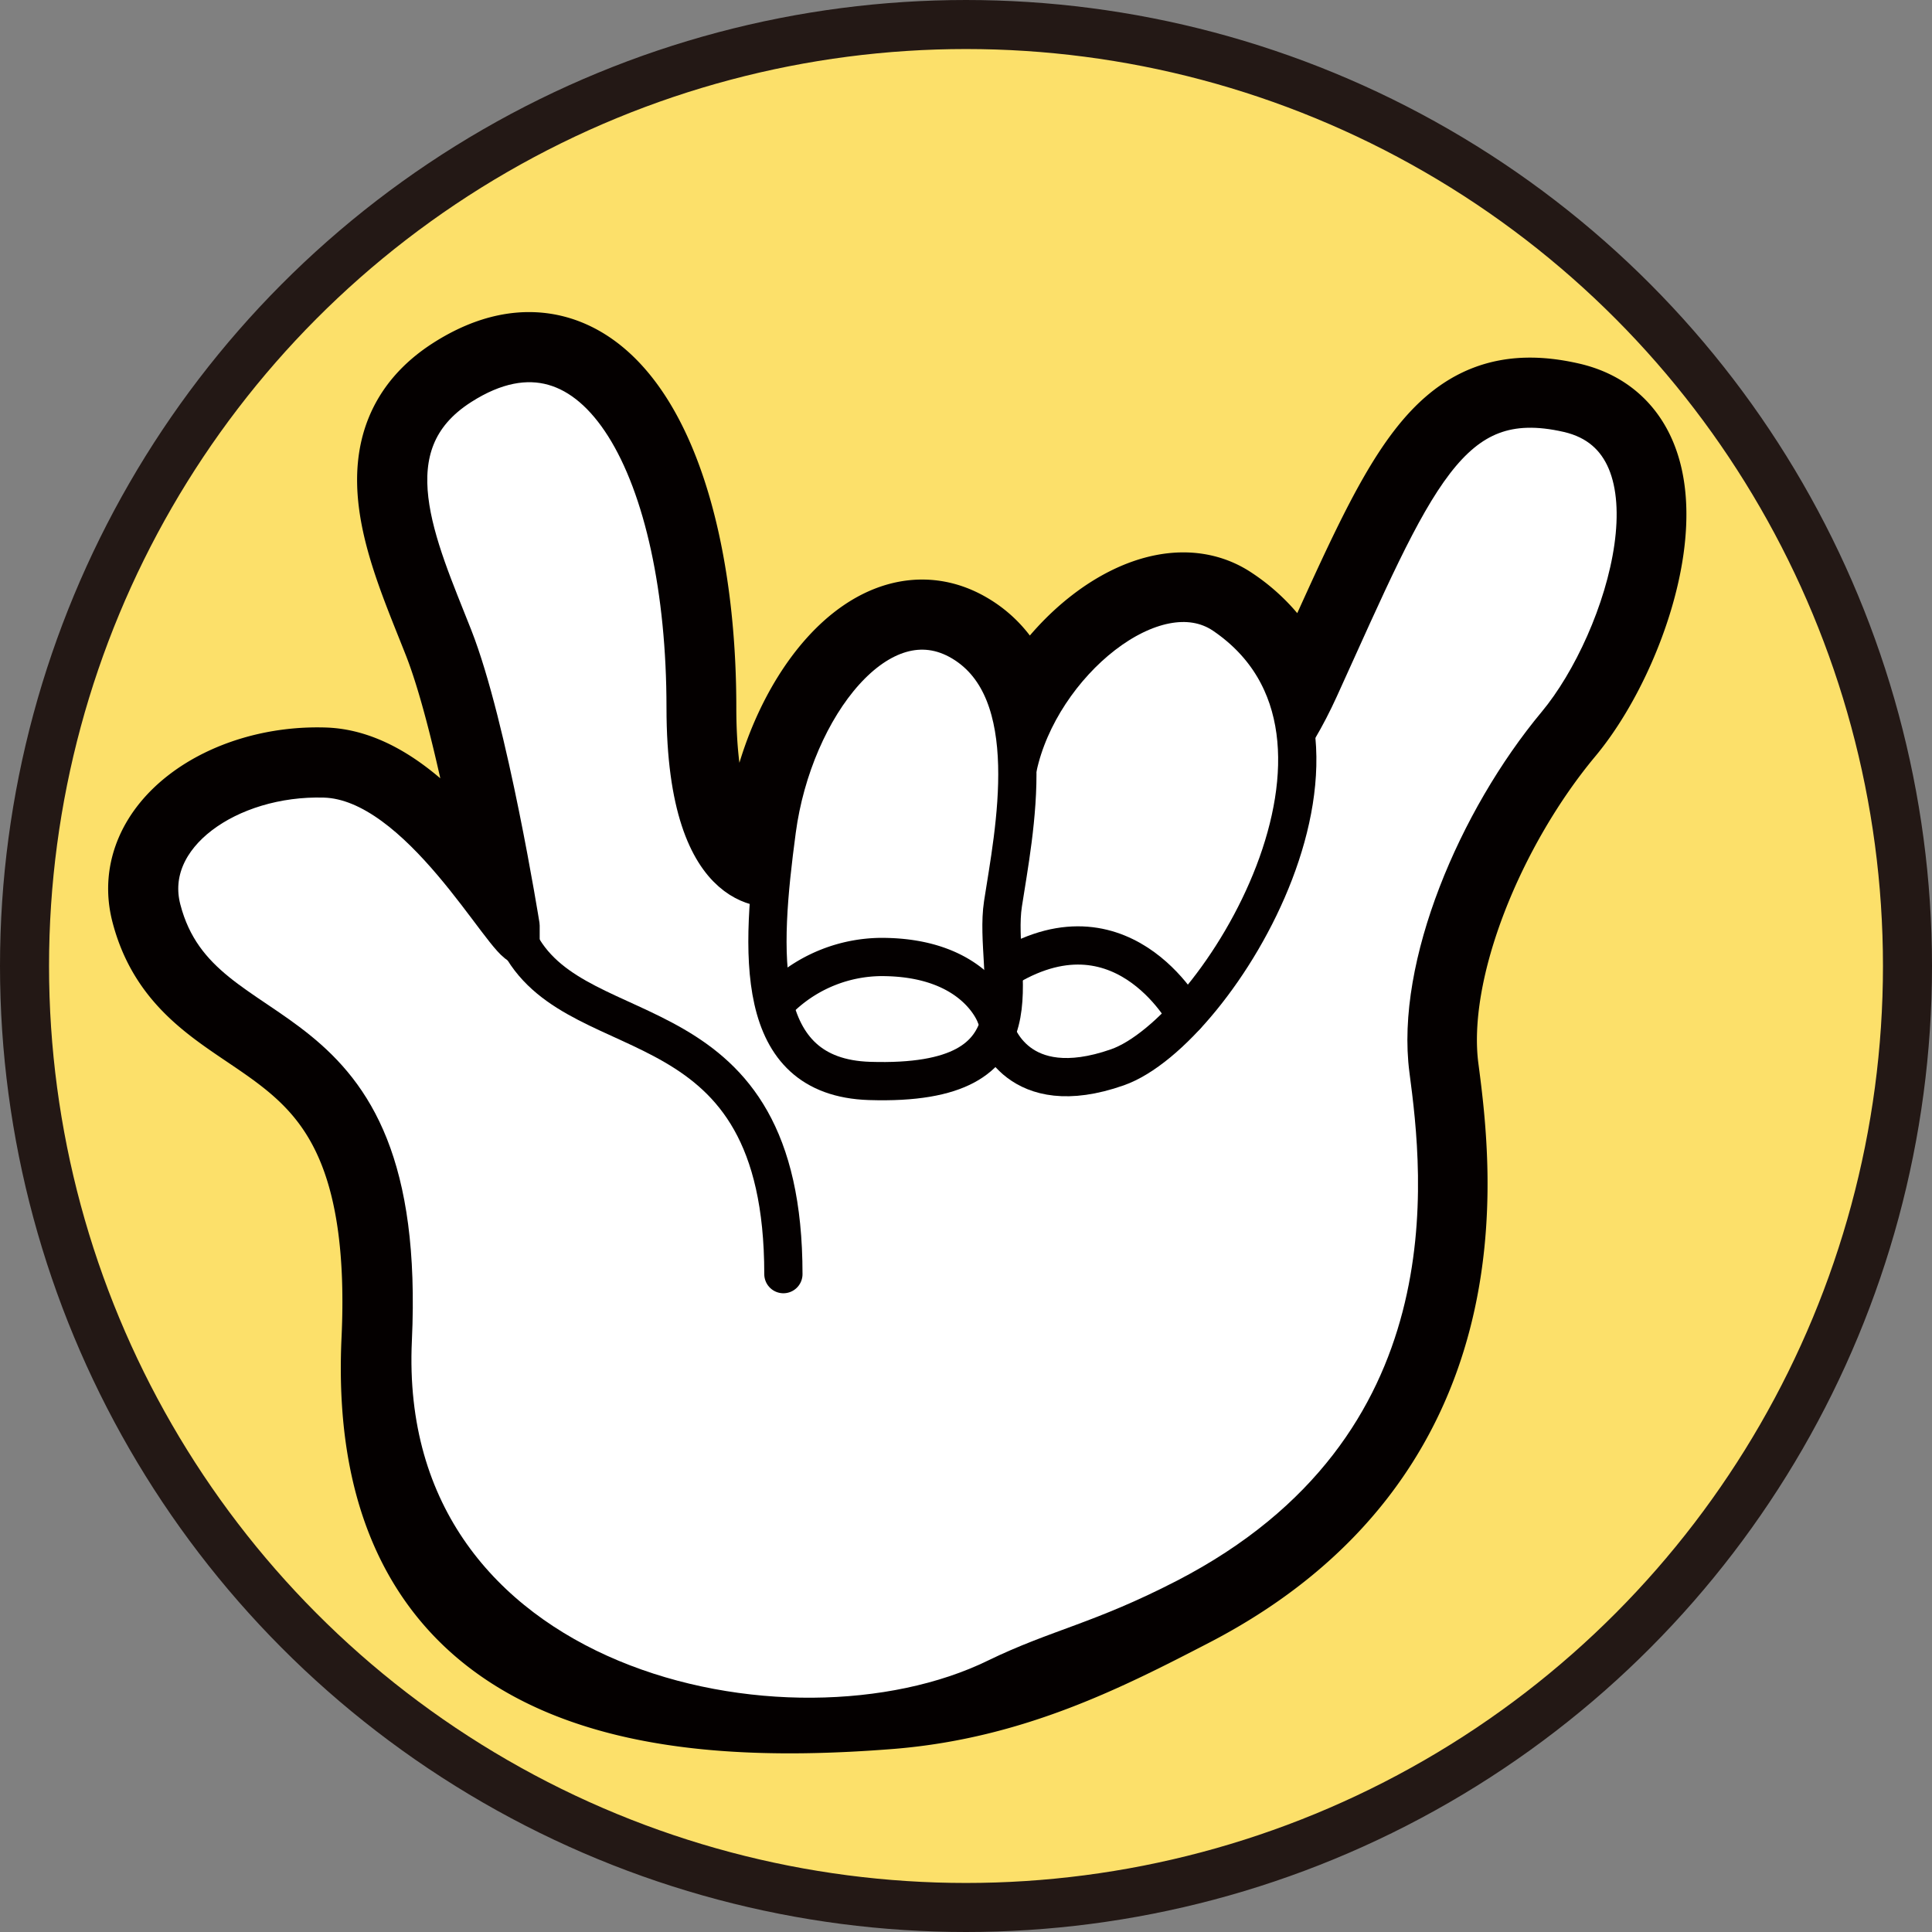 <svg xmlns="http://www.w3.org/2000/svg" viewBox="0 0 197 197"><rect x="0" y="0" width="197" height="197" fill="#808080" stroke="none"/><defs><style>.cls-1{fill:#fce06a;stroke:#231815;stroke-miterlimit:10;stroke-width:5px;}.cls-2,.cls-4,.cls-5{fill:#fff;}.cls-3,.cls-6{fill:none;}.cls-3,.cls-4,.cls-5,.cls-6{stroke:#040000;stroke-linecap:round;stroke-linejoin:round;}.cls-3{stroke-width:10.4px;}.cls-4{stroke-width:5.98px;}.cls-5,.cls-6{stroke-width:3.9px;}</style></defs><g id="レイヤー_2" data-name="レイヤー 2"><g id="レイヤー_1-2" data-name="レイヤー 1"><circle class="cls-1" cx="98.5" cy="98.5" r="96"/><path class="cls-2" d="M159.85,42.14c-12.17-2.78-15.62,6.67-25.34,28.06a43.91,43.91,0,0,1-2.4,4.55,16.5,16.5,0,0,0-7.33-12c-7-4.72-18.75,5-21,15.56C103.63,73,102.34,68,98.1,65.48c-8.33-5-17.23,6.67-18.89,19.17-.27,2-.51,4-.68,5.89-2.15,0-8.65-1.43-8.65-18.39,0-23.9-9-41.69-22.91-32.8-9.36,6-4.35,16.4-.74,25.58s6.85,29.45,6.85,29.45v2c-1.66,0-10.28-16.68-20-17S14.55,85.21,16.5,92.71c4.06,15.66,25.19,8.06,23.52,43.91S67.54,175,90.81,173.14c12.07-1,21.42-5.77,30-10.21,29.66-15.31,26.17-43.26,24.78-53.82s4.91-25.51,13.06-35.29C165.86,65.2,172,44.92,159.85,42.14Z"/><path class="cls-3" d="M159.85,42.14c-12.17-2.78-15.62,6.67-25.34,28.06a43.91,43.91,0,0,1-2.4,4.55,16.5,16.5,0,0,0-7.33-12c-7-4.72-18.75,5-21,15.56C103.63,73,102.34,68,98.1,65.48c-8.33-5-17.23,6.67-18.89,19.17-.27,2-.51,4-.68,5.89-2.15,0-8.65-1.43-8.65-18.39,0-23.9-9-41.69-22.91-32.8-9.36,6-4.35,16.4-.74,25.58s6.85,29.45,6.85,29.45v2c-1.66,0-10.28-16.68-20-17S14.55,85.21,16.5,92.71c4.06,15.66,25.19,8.06,23.52,43.91S67.54,175,90.81,173.14c12.07-1,21.42-5.77,30-10.21,29.66-15.31,26.17-43.26,24.78-53.82s4.91-25.51,13.06-35.29C165.86,65.2,172,44.92,159.85,42.14Z"/><path class="cls-4" d="M53.08,94.38S49.84,74.1,46.23,64.93,37.61,45.34,47,39.35c13.9-8.89,22.91,8.9,22.91,32.8,0,20.31,9.33,18.34,9.33,18.34,23.34,0,44.5,3.47,55.3-20.29,9.72-21.39,13.17-30.84,25.34-28.06s6,23.06-1.17,31.68c-8.15,9.78-14.45,24.73-13.06,35.29s4.88,38.51-24.78,53.82c-8.61,4.44-18,9.25-30,10.21C67.54,175,38.36,172.46,40,136.62S20.56,108.37,16.5,92.71c-1.95-7.5,6.85-13.61,16.58-13.33s18.34,17,20,17Z"/><path class="cls-5" d="M53.08,94.38S49.84,74.1,46.23,64.93,37.61,45.34,47,39.35c13.9-8.89,22.91,8.9,22.91,32.8,0,20.31,9.33,18.34,9.33,18.34,23.34,0,44.5,3.47,55.3-20.29,9.72-21.39,13.17-30.84,25.34-28.06s6,23.06-1.17,31.68c-8.15,9.78-14.45,24.73-13.06,35.29s4.88,38.51-24.78,53.82c-8.61,4.44-13,5.09-19.31,8.16-21,10.23-63.17,1.37-61.51-34.47S20.56,108.37,16.5,92.71c-1.95-7.5,6.85-13.61,16.58-13.33s18.34,17,20,17Z"/><path class="cls-6" d="M53.08,96.33c6.12,11.11,26.8,5.19,26.8,33.59"/><path class="cls-5" d="M101.53,105.15s2.13,7.29,12.41,3.68,28.75-33.95,10.84-46.13c-7-4.72-18.75,5-21,15.56S101.53,105.15,101.53,105.15Z"/><path class="cls-6" d="M120.94,103.58s-6.82-12.81-19.41-4.2"/><path class="cls-5" d="M88.65,110.22c-11.94-.39-11.11-13.06-9.44-25.57S89.77,60.48,98.1,65.48s5.28,19.45,4.17,26.68S107.12,110.81,88.65,110.22Z"/><path class="cls-6" d="M101.53,103.58s-2-6-11.66-6a15,15,0,0,0-10,3.91"/></g></g></svg>